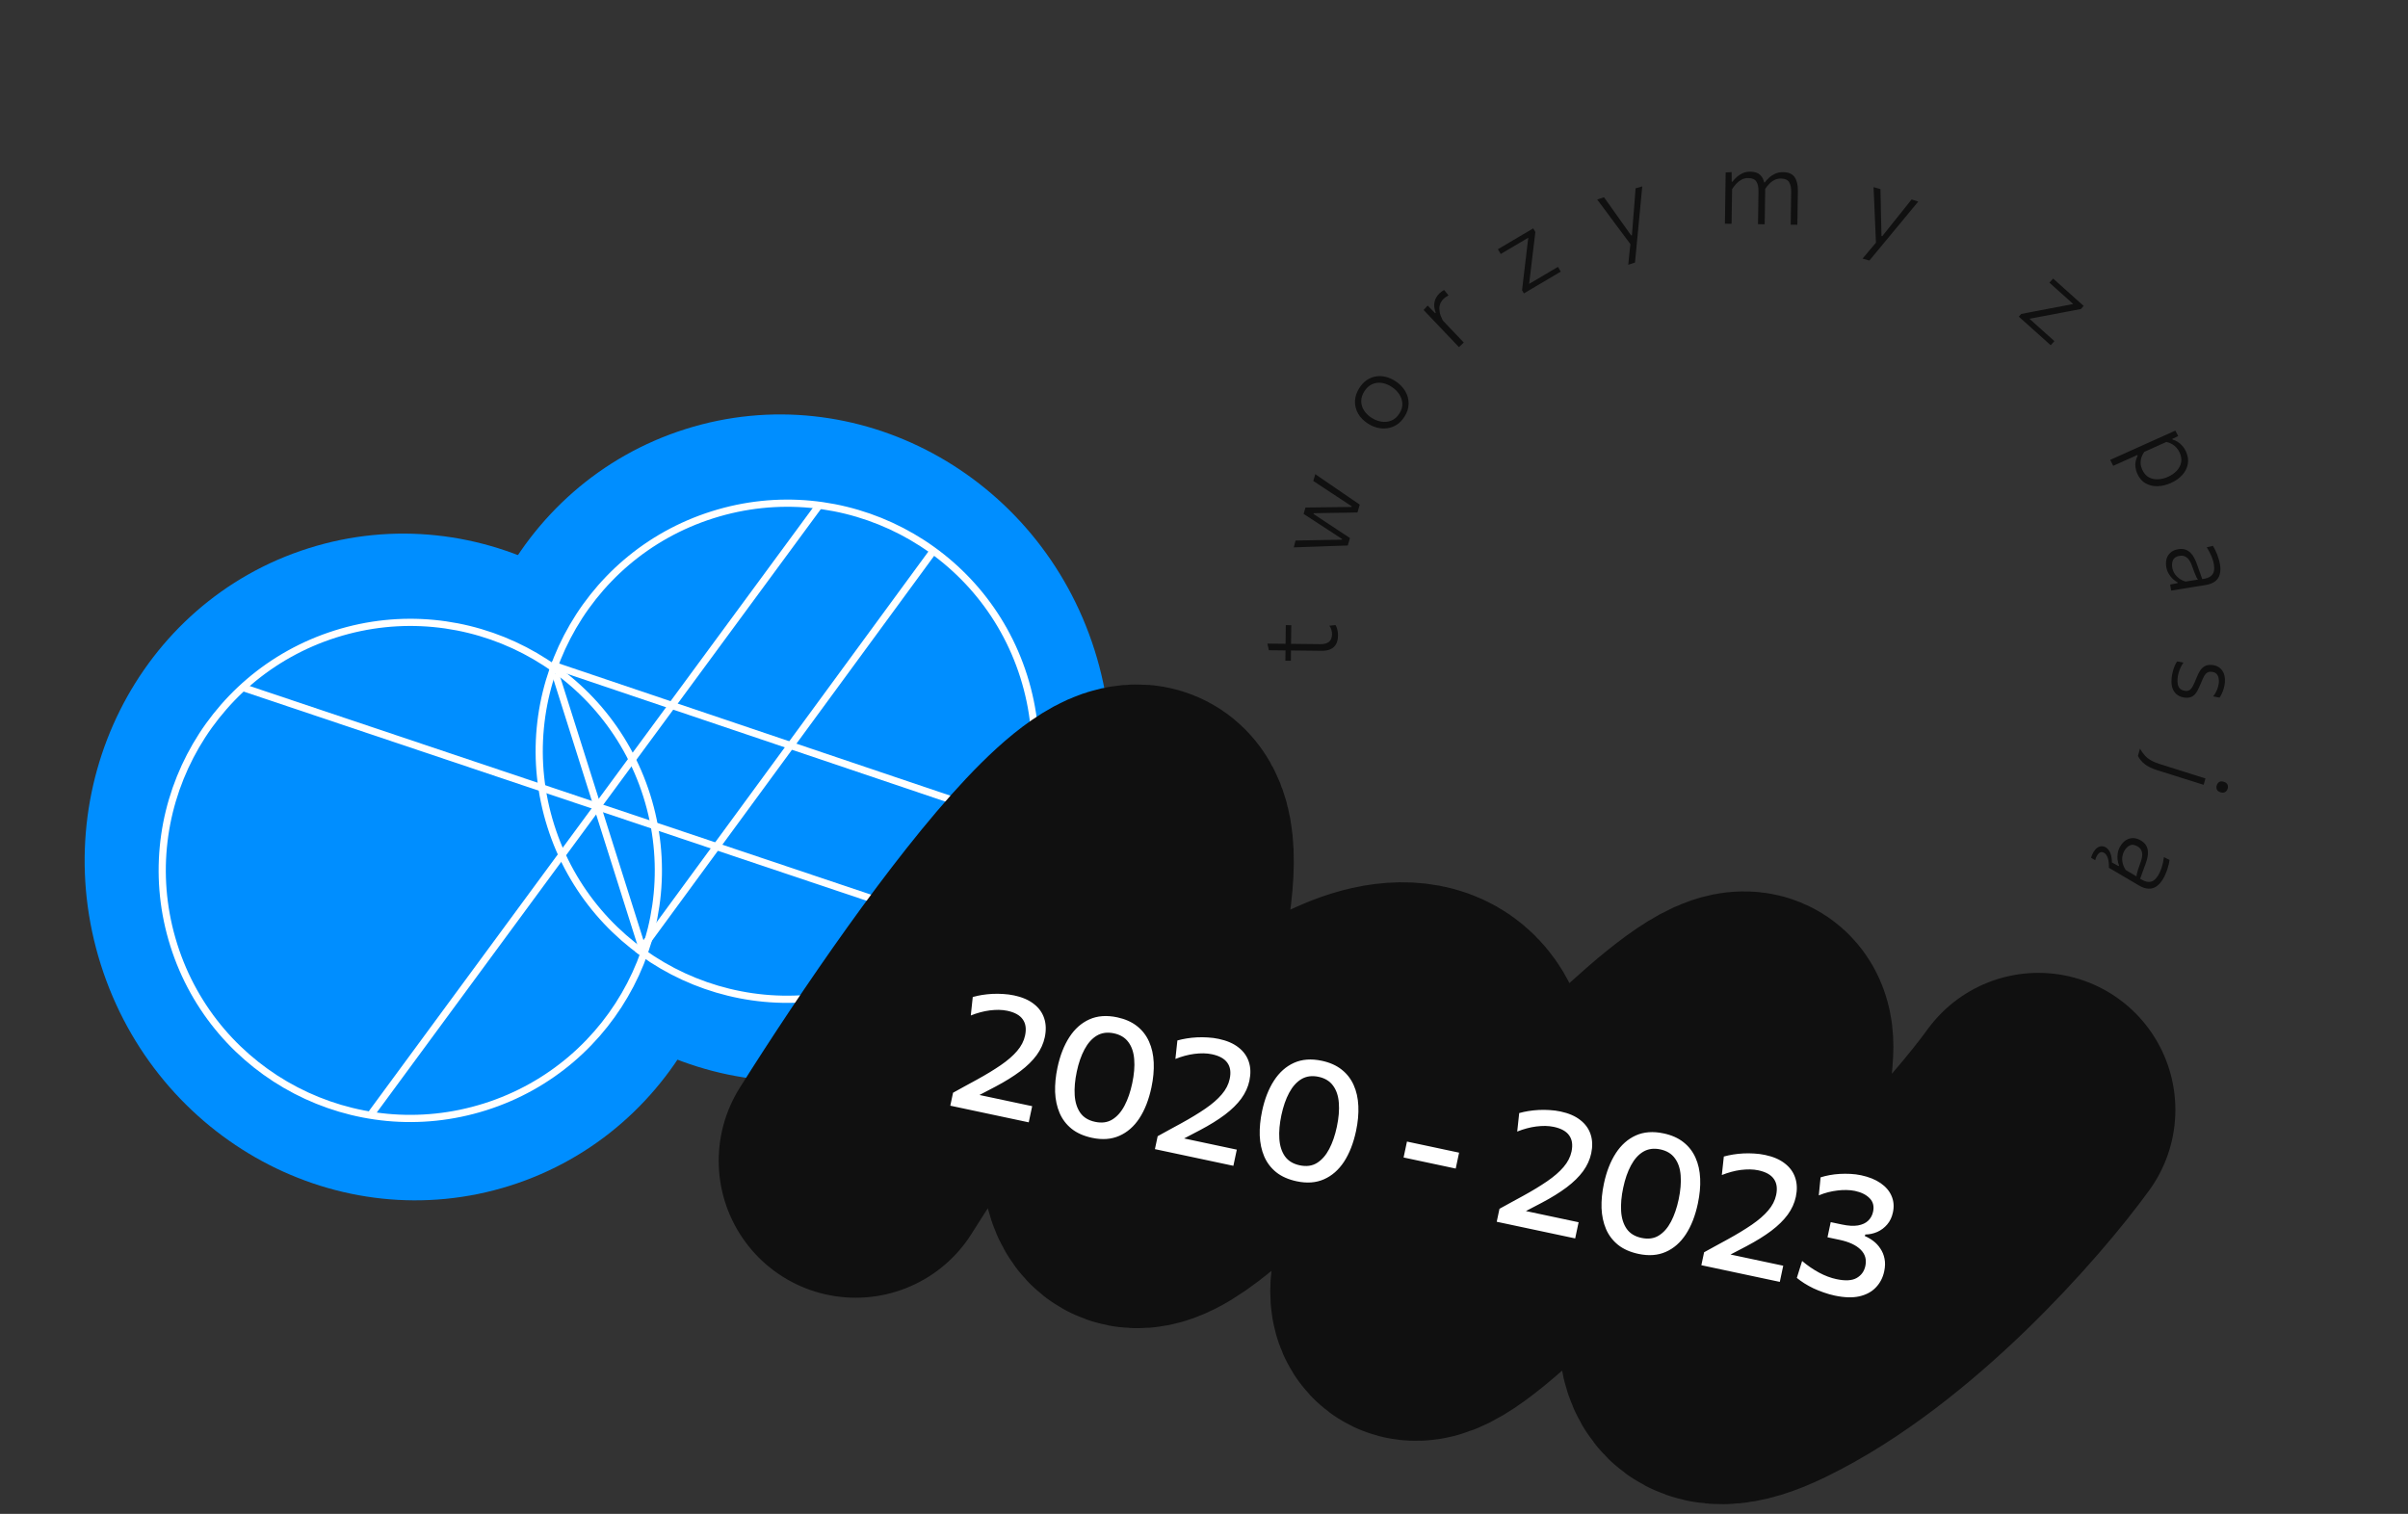 <svg width="167" height="105" viewBox="0 0 167 105" fill="none" xmlns="http://www.w3.org/2000/svg">
<rect x="0" y="0" width="167" height="105" fill="#333333" stroke="none"/>
<ellipse cx="28.38" cy="60.133" rx="22.435" ry="23.183" transform="rotate(-17.545 28.38 60.133)" fill="#008EFF"/>
<ellipse cx="54.524" cy="51.867" rx="22.435" ry="23.183" transform="rotate(-17.545 54.524 51.867)" fill="#008EFF"/>
<circle cx="28.455" cy="60.371" r="17.2" transform="rotate(-17.545 28.455 60.371)" stroke="white" stroke-width="0.499"/>
<circle cx="54.6" cy="52.105" r="17.2" transform="rotate(-17.545 54.6 52.105)" stroke="white" stroke-width="0.499"/>
<line x1="38.521" y1="46.731" x2="44.532" y2="65.745" stroke="white" stroke-width="0.499"/>
<line x1="25.783" y1="77.214" x2="56.87" y2="34.967" stroke="white" stroke-width="0.499"/>
<line x1="38.213" y1="46.095" x2="70.994" y2="57.168" stroke="white" stroke-width="0.499"/>
<line x1="16.744" y1="47.653" x2="66.468" y2="64.35" stroke="white" stroke-width="0.499"/>
<line x1="44.245" y1="66.148" x2="64.703" y2="38.242" stroke="white" stroke-width="0.499"/>
<path d="M59.343 80.509C67.573 67.434 83.175 45.804 79.743 63.885C75.452 86.487 77.127 85.821 86.749 76.619C96.372 67.418 105.487 67.821 98.604 85.783C91.721 103.745 122.311 63.217 121.804 72.821C121.297 82.425 112.177 98.89 122.435 93.913C130.641 89.931 138.476 80.963 141.367 76.977" stroke="#101010" stroke-width="19" stroke-linecap="round"/>
<path d="M65.905 76.689L66.096 75.791C66.369 75.64 66.642 75.49 66.915 75.339C67.189 75.189 67.461 75.04 67.734 74.893C68.373 74.543 68.929 74.205 69.403 73.88C69.877 73.555 70.255 73.227 70.538 72.895C70.826 72.559 71.011 72.202 71.091 71.822C71.189 71.36 71.136 70.987 70.93 70.702C70.73 70.414 70.373 70.216 69.861 70.107C69.677 70.068 69.481 70.047 69.273 70.043C69.069 70.041 68.858 70.053 68.64 70.081C68.425 70.109 68.207 70.152 67.986 70.212C67.765 70.271 67.545 70.345 67.326 70.433L67.463 69.15C67.663 69.094 67.878 69.048 68.106 69.01C68.335 68.973 68.574 68.948 68.822 68.935C69.07 68.923 69.321 68.925 69.575 68.942C69.833 68.956 70.086 68.989 70.332 69.042C70.896 69.161 71.351 69.358 71.698 69.632C72.049 69.903 72.289 70.236 72.418 70.632C72.547 71.023 72.56 71.462 72.457 71.947C72.365 72.381 72.177 72.793 71.894 73.183C71.612 73.568 71.232 73.942 70.754 74.302C70.278 74.659 69.706 75.014 69.038 75.367L67.561 76.139L67.44 75.843L69.013 76.177C69.439 76.268 69.868 76.359 70.298 76.45C70.729 76.542 71.157 76.633 71.584 76.723L71.345 77.844L65.905 76.689ZM75.738 78.919C75.163 78.796 74.69 78.588 74.319 78.292C73.949 77.993 73.671 77.627 73.485 77.195C73.3 76.759 73.196 76.275 73.174 75.743C73.157 75.207 73.212 74.642 73.338 74.047C73.514 73.218 73.788 72.516 74.16 71.94C74.531 71.365 74.995 70.952 75.551 70.703C76.107 70.453 76.749 70.405 77.477 70.559C78.033 70.678 78.492 70.882 78.856 71.171C79.221 71.457 79.498 71.815 79.689 72.244C79.881 72.669 79.989 73.152 80.013 73.693C80.038 74.23 79.985 74.808 79.854 75.426C79.673 76.275 79.395 76.987 79.02 77.561C78.645 78.132 78.18 78.538 77.626 78.78C77.076 79.023 76.446 79.069 75.738 78.919ZM75.949 77.81C76.411 77.908 76.809 77.854 77.143 77.647C77.482 77.437 77.765 77.115 77.992 76.68C78.22 76.246 78.396 75.733 78.521 75.143C78.654 74.52 78.7 73.966 78.66 73.479C78.624 72.993 78.49 72.594 78.258 72.283C78.03 71.969 77.695 71.765 77.253 71.671C76.803 71.576 76.407 71.629 76.066 71.83C75.729 72.032 75.445 72.35 75.213 72.784C74.983 73.213 74.804 73.727 74.677 74.326C74.55 74.925 74.502 75.469 74.533 75.958C74.564 76.447 74.692 76.854 74.917 77.18C75.143 77.502 75.487 77.712 75.949 77.81ZM80.096 79.703L80.287 78.805C80.56 78.655 80.833 78.504 81.106 78.354C81.38 78.203 81.652 78.055 81.925 77.908C82.564 77.557 83.12 77.22 83.594 76.895C84.068 76.57 84.446 76.242 84.729 75.909C85.017 75.574 85.202 75.216 85.282 74.837C85.38 74.375 85.327 74.002 85.122 73.717C84.921 73.429 84.564 73.231 84.052 73.122C83.868 73.083 83.672 73.062 83.464 73.058C83.26 73.056 83.049 73.068 82.831 73.096C82.616 73.124 82.398 73.167 82.177 73.227C81.956 73.286 81.736 73.36 81.517 73.448L81.654 72.165C81.854 72.109 82.069 72.063 82.297 72.025C82.526 71.988 82.765 71.963 83.013 71.95C83.261 71.938 83.512 71.94 83.766 71.957C84.025 71.971 84.277 72.004 84.524 72.057C85.087 72.176 85.542 72.373 85.889 72.647C86.24 72.918 86.48 73.251 86.609 73.647C86.738 74.038 86.751 74.476 86.648 74.962C86.556 75.396 86.368 75.808 86.085 76.198C85.803 76.583 85.423 76.956 84.946 77.317C84.469 77.674 83.897 78.029 83.229 78.382L81.752 79.154L81.631 78.858L83.204 79.192C83.63 79.283 84.059 79.374 84.489 79.465C84.92 79.557 85.348 79.648 85.775 79.738L85.537 80.859L80.096 79.703ZM89.929 81.933C89.354 81.811 88.881 81.602 88.51 81.307C88.14 81.008 87.862 80.642 87.676 80.21C87.491 79.774 87.387 79.29 87.365 78.757C87.348 78.222 87.403 77.657 87.529 77.062C87.705 76.233 87.979 75.531 88.351 74.955C88.722 74.38 89.186 73.967 89.742 73.717C90.299 73.467 90.94 73.42 91.668 73.574C92.224 73.692 92.683 73.896 93.047 74.186C93.412 74.472 93.689 74.83 93.88 75.259C94.072 75.684 94.18 76.167 94.204 76.708C94.229 77.245 94.176 77.822 94.045 78.441C93.864 79.29 93.586 80.001 93.211 80.576C92.836 81.146 92.371 81.553 91.817 81.795C91.267 82.038 90.637 82.084 89.929 81.933ZM90.14 80.825C90.602 80.923 91 80.869 91.334 80.662C91.673 80.451 91.956 80.129 92.183 79.695C92.411 79.261 92.587 78.748 92.713 78.157C92.845 77.535 92.891 76.981 92.851 76.494C92.816 76.008 92.681 75.609 92.449 75.298C92.221 74.984 91.886 74.78 91.444 74.686C90.994 74.591 90.599 74.644 90.257 74.845C89.92 75.047 89.636 75.365 89.404 75.799C89.174 76.228 88.996 76.742 88.868 77.341C88.741 77.939 88.693 78.483 88.724 78.972C88.755 79.462 88.883 79.869 89.108 80.195C89.335 80.517 89.678 80.727 90.14 80.825ZM97.342 80.282L97.576 79.178C97.905 79.248 98.222 79.316 98.527 79.38C98.832 79.445 99.118 79.506 99.384 79.562C99.65 79.619 99.936 79.68 100.241 79.745C100.55 79.81 100.867 79.877 101.191 79.947L100.957 81.05C100.632 80.981 100.315 80.914 100.006 80.848C99.701 80.783 99.415 80.722 99.149 80.666C98.883 80.609 98.598 80.549 98.293 80.484C97.987 80.419 97.67 80.352 97.342 80.282ZM103.801 84.74L103.992 83.841C104.265 83.691 104.538 83.54 104.812 83.39C105.085 83.24 105.358 83.091 105.63 82.944C106.269 82.594 106.825 82.256 107.299 81.931C107.773 81.606 108.152 81.278 108.435 80.945C108.723 80.61 108.907 80.253 108.988 79.873C109.086 79.411 109.032 79.038 108.827 78.753C108.626 78.465 108.27 78.267 107.757 78.158C107.573 78.119 107.378 78.098 107.17 78.094C106.966 78.092 106.755 78.104 106.536 78.132C106.322 78.16 106.104 78.203 105.883 78.263C105.661 78.322 105.441 78.396 105.222 78.484L105.36 77.201C105.56 77.145 105.774 77.099 106.003 77.061C106.232 77.024 106.47 76.999 106.718 76.986C106.966 76.974 107.217 76.976 107.471 76.993C107.73 77.007 107.982 77.04 108.229 77.093C108.792 77.212 109.247 77.409 109.594 77.683C109.945 77.954 110.185 78.287 110.314 78.683C110.444 79.074 110.457 79.512 110.354 79.998C110.261 80.432 110.074 80.844 109.791 81.234C109.508 81.619 109.128 81.993 108.651 82.353C108.174 82.71 107.602 83.065 106.934 83.418L105.458 84.19L105.336 83.894L106.909 84.228C107.336 84.319 107.764 84.41 108.195 84.501C108.625 84.593 109.053 84.684 109.48 84.774L109.242 85.895L103.801 84.74ZM113.634 86.97C113.059 86.847 112.586 86.638 112.216 86.343C111.846 86.044 111.568 85.678 111.381 85.246C111.196 84.81 111.092 84.326 111.07 83.793C111.053 83.258 111.108 82.693 111.234 82.099C111.41 81.269 111.684 80.567 112.056 79.991C112.428 79.416 112.892 79.003 113.448 78.753C114.004 78.504 114.646 78.456 115.373 78.611C115.929 78.728 116.389 78.933 116.752 79.222C117.117 79.508 117.395 79.866 117.586 80.295C117.778 80.72 117.886 81.203 117.91 81.744C117.935 82.281 117.881 82.858 117.75 83.477C117.57 84.326 117.292 85.037 116.916 85.612C116.541 86.183 116.077 86.589 115.522 86.831C114.972 87.074 114.343 87.12 113.634 86.97ZM113.845 85.861C114.307 85.959 114.705 85.905 115.039 85.698C115.378 85.488 115.662 85.165 115.889 84.731C116.116 84.297 116.292 83.784 116.418 83.194C116.55 82.572 116.596 82.017 116.557 81.53C116.521 81.044 116.387 80.645 116.154 80.334C115.927 80.02 115.592 79.816 115.15 79.722C114.7 79.627 114.304 79.68 113.963 79.881C113.625 80.083 113.341 80.401 113.11 80.835C112.88 81.264 112.701 81.778 112.574 82.377C112.446 82.975 112.398 83.519 112.429 84.008C112.46 84.498 112.589 84.905 112.814 85.231C113.04 85.553 113.384 85.763 113.845 85.861ZM117.992 87.754L118.183 86.856C118.456 86.706 118.73 86.555 119.003 86.405C119.276 86.254 119.549 86.106 119.821 85.959C120.46 85.608 121.016 85.27 121.49 84.946C121.964 84.621 122.343 84.293 122.626 83.96C122.914 83.625 123.098 83.267 123.179 82.888C123.277 82.426 123.223 82.053 123.018 81.768C122.817 81.48 122.461 81.282 121.948 81.173C121.764 81.134 121.569 81.112 121.361 81.109C121.157 81.107 120.946 81.119 120.727 81.146C120.513 81.174 120.295 81.218 120.074 81.278C119.853 81.337 119.632 81.411 119.413 81.499L119.551 80.216C119.751 80.16 119.965 80.114 120.194 80.076C120.423 80.039 120.661 80.014 120.909 80.001C121.157 79.989 121.408 79.991 121.662 80.008C121.921 80.022 122.174 80.055 122.42 80.108C122.983 80.227 123.438 80.424 123.785 80.698C124.136 80.969 124.377 81.302 124.505 81.698C124.635 82.089 124.648 82.527 124.545 83.013C124.452 83.447 124.265 83.859 123.982 84.248C123.699 84.634 123.319 85.007 122.842 85.368C122.366 85.725 121.793 86.08 121.125 86.433L119.649 87.204L119.528 86.909L121.1 87.243C121.527 87.334 121.955 87.425 122.386 87.516C122.816 87.608 123.245 87.699 123.671 87.789L123.433 88.91L117.992 87.754ZM127.243 89.861C126.981 89.805 126.725 89.732 126.474 89.642C126.226 89.557 125.989 89.461 125.762 89.356C125.536 89.246 125.325 89.13 125.131 89.007C124.94 88.885 124.768 88.76 124.615 88.634L124.981 87.46C125.168 87.618 125.36 87.766 125.556 87.901C125.756 88.038 125.957 88.16 126.159 88.269C126.36 88.377 126.562 88.469 126.763 88.544C126.967 88.62 127.165 88.679 127.357 88.719C127.971 88.85 128.439 88.825 128.759 88.643C129.085 88.459 129.288 88.179 129.367 87.803C129.462 87.357 129.352 86.98 129.037 86.672C128.723 86.36 128.238 86.134 127.58 85.994C127.435 85.964 127.295 85.934 127.158 85.905C127.021 85.876 126.882 85.846 126.741 85.816L126.964 84.766C127.089 84.792 127.216 84.819 127.346 84.847C127.475 84.874 127.604 84.901 127.733 84.929C128.179 85.024 128.553 85.046 128.854 84.995C129.156 84.941 129.391 84.831 129.561 84.667C129.736 84.5 129.85 84.291 129.903 84.04C129.984 83.661 129.903 83.349 129.66 83.106C129.421 82.862 129.083 82.695 128.645 82.601C128.461 82.562 128.267 82.542 128.063 82.539C127.86 82.533 127.651 82.544 127.436 82.572C127.223 82.596 127.006 82.636 126.785 82.691C126.569 82.747 126.353 82.82 126.138 82.909L126.262 81.66C126.455 81.599 126.664 81.547 126.89 81.505C127.116 81.463 127.351 81.435 127.595 81.421C127.839 81.408 128.086 81.407 128.337 81.42C128.588 81.432 128.835 81.464 129.078 81.516C129.614 81.63 130.062 81.811 130.422 82.059C130.782 82.307 131.036 82.605 131.183 82.951C131.335 83.298 131.367 83.677 131.279 84.087C131.208 84.424 131.075 84.704 130.88 84.929C130.689 85.154 130.46 85.326 130.193 85.445C129.928 85.561 129.649 85.62 129.358 85.624L129.334 85.735C129.537 85.819 129.732 85.932 129.919 86.074C130.109 86.217 130.272 86.392 130.408 86.601C130.548 86.807 130.644 87.04 130.695 87.3C130.75 87.561 130.743 87.854 130.674 88.179C130.581 88.617 130.39 88.987 130.1 89.29C129.815 89.593 129.434 89.801 128.956 89.912C128.479 90.019 127.909 90.002 127.243 89.861Z" fill="white"/>
<path d="M92.794 44.09C92.791 44.32 92.747 44.513 92.662 44.67C92.576 44.827 92.45 44.945 92.281 45.025C92.113 45.104 91.902 45.142 91.649 45.14C91.426 45.137 91.207 45.135 90.992 45.132C90.775 45.13 90.565 45.128 90.364 45.125C90.163 45.123 89.973 45.121 89.794 45.119C89.615 45.117 89.451 45.115 89.302 45.114C89.066 45.111 88.844 45.109 88.639 45.106C88.433 45.104 88.22 45.102 88 45.099L87.894 44.639C88.069 44.641 88.229 44.642 88.375 44.644C88.521 44.646 88.668 44.647 88.816 44.649C88.962 44.651 89.126 44.653 89.308 44.654L91.564 44.679C91.834 44.682 92.037 44.627 92.172 44.514C92.307 44.401 92.376 44.224 92.379 43.985C92.38 43.892 92.366 43.791 92.336 43.684C92.303 43.575 92.255 43.48 92.192 43.398L92.616 43.353C92.651 43.401 92.683 43.464 92.71 43.541C92.736 43.615 92.756 43.7 92.772 43.796C92.788 43.889 92.795 43.988 92.794 44.09ZM89.524 45.83L89.144 45.826L89.171 43.358L89.552 43.362C89.549 43.603 89.546 43.849 89.543 44.097C89.541 44.346 89.538 44.588 89.535 44.822L89.533 45.001L89.524 45.83Z" fill="#101010"/>
<path d="M93.471 37.834C93.236 37.842 93.001 37.85 92.764 37.858C92.528 37.866 92.288 37.874 92.047 37.883L91.381 37.908C91.104 37.917 90.83 37.926 90.558 37.936C90.284 37.945 90.007 37.955 89.727 37.965L89.847 37.492C90.163 37.485 90.498 37.478 90.851 37.472C91.202 37.466 91.538 37.459 91.858 37.454L93.066 37.431L93.079 37.386L92.049 36.714C91.775 36.536 91.503 36.359 91.233 36.182C90.962 36.003 90.687 35.824 90.408 35.645L90.538 35.201C90.854 35.196 91.176 35.192 91.506 35.189C91.836 35.187 92.162 35.183 92.485 35.178L93.731 35.162L93.744 35.117L92.692 34.423C92.427 34.248 92.152 34.067 91.868 33.879C91.582 33.69 91.319 33.517 91.079 33.359L91.217 32.887C91.445 33.044 91.672 33.2 91.898 33.357C92.125 33.51 92.352 33.666 92.58 33.822L93.122 34.194C93.321 34.33 93.521 34.466 93.72 34.602C93.917 34.737 94.111 34.87 94.302 35.001L94.142 35.544C93.837 35.55 93.521 35.555 93.195 35.562C92.868 35.565 92.556 35.57 92.26 35.575L91.11 35.597L91.095 35.648L92.062 36.287C92.307 36.449 92.564 36.619 92.836 36.799C93.106 36.975 93.368 37.148 93.622 37.317L93.471 37.834Z" fill="#101010"/>
<path d="M97.4 28.907C97.246 29.146 97.067 29.331 96.864 29.462C96.659 29.589 96.443 29.669 96.215 29.701C95.987 29.733 95.756 29.722 95.525 29.666C95.292 29.608 95.072 29.512 94.865 29.378C94.567 29.187 94.342 28.956 94.188 28.687C94.034 28.414 93.962 28.124 93.971 27.818C93.982 27.509 94.084 27.205 94.277 26.905C94.426 26.674 94.597 26.493 94.792 26.362C94.985 26.231 95.193 26.147 95.415 26.11C95.637 26.071 95.862 26.079 96.09 26.135C96.32 26.189 96.545 26.287 96.764 26.428C97.059 26.618 97.289 26.85 97.452 27.122C97.613 27.394 97.692 27.685 97.691 27.997C97.689 28.306 97.592 28.609 97.4 28.907ZM97.048 28.684C97.202 28.445 97.271 28.209 97.256 27.977C97.239 27.742 97.164 27.526 97.029 27.328C96.893 27.129 96.719 26.962 96.508 26.826C96.27 26.674 96.034 26.583 95.8 26.554C95.565 26.525 95.347 26.56 95.144 26.657C94.942 26.751 94.77 26.908 94.629 27.127C94.477 27.363 94.402 27.596 94.404 27.828C94.405 28.056 94.47 28.269 94.598 28.468C94.726 28.667 94.9 28.838 95.121 28.98C95.333 29.116 95.558 29.204 95.796 29.244C96.033 29.283 96.263 29.26 96.485 29.175C96.705 29.089 96.893 28.926 97.048 28.684Z" fill="#101010"/>
<path d="M101.181 24.077C100.998 23.884 100.822 23.699 100.652 23.52C100.482 23.342 100.297 23.147 100.095 22.936L99.848 22.675C99.668 22.487 99.484 22.293 99.294 22.093C99.105 21.894 98.917 21.696 98.731 21.501L99.01 21.195L99.534 21.726L99.571 21.692C99.487 21.461 99.453 21.259 99.469 21.085C99.487 20.91 99.531 20.762 99.602 20.642C99.674 20.52 99.751 20.421 99.833 20.343C99.883 20.295 99.935 20.253 99.988 20.215C100.043 20.176 100.1 20.143 100.158 20.118L100.456 20.488C100.389 20.525 100.33 20.562 100.278 20.598C100.225 20.632 100.168 20.678 100.107 20.736C100.059 20.782 100.008 20.845 99.955 20.925C99.903 21.005 99.864 21.104 99.839 21.224C99.816 21.342 99.818 21.483 99.846 21.648C99.876 21.811 99.945 22.002 100.055 22.221L100.443 22.63C100.638 22.834 100.82 23.026 100.99 23.204C101.158 23.381 101.333 23.565 101.516 23.758L101.181 24.077Z" fill="#101010"/>
<path d="M105.686 20.351L105.558 20.135C105.597 19.793 105.636 19.457 105.675 19.128C105.717 18.798 105.753 18.489 105.786 18.201L106.017 16.251L106.176 16.378L105.478 16.791C105.362 16.859 105.225 16.94 105.067 17.033C104.91 17.126 104.746 17.223 104.573 17.325C104.4 17.428 104.235 17.525 104.078 17.617L103.883 17.287L106.332 15.84L106.48 16.09C106.463 16.244 106.442 16.427 106.416 16.636C106.391 16.843 106.364 17.057 106.337 17.279C106.31 17.497 106.285 17.706 106.262 17.907L106.03 19.848L105.917 19.769L106.689 19.313C106.806 19.243 106.943 19.163 107.1 19.07C107.256 18.977 107.418 18.882 107.585 18.783C107.751 18.685 107.906 18.594 108.048 18.51L108.243 18.84L105.686 20.351Z" fill="#101010"/>
<path d="M112.923 18.367C112.947 18.118 112.973 17.867 112.998 17.613C113.025 17.361 113.052 17.111 113.079 16.864L113.118 16.995C112.961 16.784 112.804 16.572 112.645 16.359C112.485 16.144 112.33 15.935 112.178 15.733L111.767 15.18C111.606 14.96 111.44 14.736 111.269 14.507C111.097 14.278 110.93 14.055 110.768 13.838L111.241 13.681C111.437 13.958 111.629 14.229 111.818 14.493C112.006 14.757 112.198 15.027 112.394 15.304L113.126 16.331L113.178 16.316L113.277 15.039C113.305 14.707 113.331 14.379 113.356 14.053C113.38 13.724 113.405 13.394 113.43 13.063L113.895 12.928C113.875 13.133 113.856 13.332 113.837 13.524C113.82 13.713 113.8 13.923 113.778 14.154C113.757 14.384 113.731 14.658 113.699 14.976L113.597 16.049C113.552 16.535 113.512 16.948 113.479 17.286C113.448 17.626 113.418 17.935 113.39 18.212L112.923 18.367Z" fill="#101010"/>
<path d="M119.626 15.515C119.63 15.25 119.634 14.994 119.637 14.747C119.641 14.501 119.645 14.232 119.649 13.94L119.655 13.582C119.659 13.321 119.663 13.053 119.667 12.778C119.671 12.503 119.675 12.23 119.679 11.96L120.092 11.938L120.096 12.601L120.154 12.602C120.227 12.498 120.322 12.393 120.438 12.287C120.555 12.179 120.693 12.088 120.852 12.014C121.011 11.94 121.192 11.904 121.395 11.907C121.694 11.912 121.921 11.988 122.077 12.136C122.232 12.284 122.331 12.496 122.372 12.772L122.397 12.794C122.406 12.856 122.412 12.921 122.416 12.988C122.419 13.053 122.421 13.122 122.42 13.196C122.417 13.351 122.415 13.487 122.414 13.601C122.412 13.716 122.41 13.843 122.408 13.982C122.404 14.261 122.4 14.528 122.396 14.782C122.392 15.033 122.388 15.291 122.384 15.556L121.921 15.55C121.925 15.284 121.929 15.026 121.933 14.775C121.937 14.524 121.941 14.263 121.945 13.993L121.955 13.29C121.96 12.983 121.911 12.752 121.808 12.595C121.707 12.435 121.521 12.354 121.248 12.35C121.083 12.347 120.932 12.381 120.795 12.45C120.66 12.52 120.536 12.614 120.425 12.732C120.315 12.85 120.215 12.978 120.125 13.115L120.112 13.965C120.108 14.247 120.104 14.512 120.1 14.758C120.096 15.002 120.092 15.257 120.088 15.522L119.626 15.515ZM124.189 15.584C124.193 15.318 124.196 15.06 124.2 14.809C124.204 14.558 124.208 14.297 124.212 14.027L124.222 13.324C124.227 13.018 124.178 12.786 124.075 12.629C123.975 12.47 123.788 12.388 123.515 12.384C123.35 12.381 123.199 12.415 123.062 12.485C122.927 12.552 122.803 12.645 122.692 12.762C122.58 12.878 122.479 13.007 122.388 13.149L122.331 12.653L122.388 12.654C122.471 12.545 122.572 12.435 122.691 12.325C122.81 12.214 122.95 12.122 123.111 12.048C123.275 11.973 123.46 11.938 123.666 11.941C124.043 11.947 124.31 12.063 124.464 12.29C124.618 12.518 124.693 12.831 124.687 13.23C124.684 13.386 124.682 13.521 124.681 13.636C124.679 13.75 124.677 13.877 124.675 14.016C124.671 14.296 124.667 14.562 124.663 14.816C124.659 15.067 124.655 15.325 124.651 15.59L124.189 15.584Z" fill="#101010"/>
<path d="M129.173 17.937C129.333 17.745 129.496 17.551 129.66 17.355C129.823 17.162 129.985 16.97 130.147 16.781L130.105 16.911C130.095 16.649 130.083 16.385 130.071 16.119C130.06 15.852 130.048 15.592 130.037 15.339L130.008 14.651C129.998 14.379 129.986 14.1 129.973 13.814C129.96 13.528 129.947 13.25 129.934 12.979L130.414 13.116C130.42 13.454 130.427 13.786 130.435 14.11C130.443 14.435 130.45 14.766 130.456 15.105L130.485 16.367L130.536 16.383L131.335 15.383C131.545 15.124 131.752 14.866 131.955 14.61C132.159 14.352 132.365 14.093 132.573 13.834L133.033 13.983C132.902 14.141 132.774 14.295 132.65 14.443C132.53 14.59 132.395 14.753 132.247 14.931C132.101 15.11 131.926 15.322 131.721 15.568L131.033 16.397C130.723 16.774 130.458 17.093 130.24 17.355C130.024 17.619 129.826 17.858 129.646 18.071L129.173 17.937Z" fill="#101010"/>
<path d="M140.009 21.962L140.176 21.776C140.515 21.709 140.847 21.646 141.172 21.584C141.499 21.524 141.805 21.465 142.09 21.409L144.018 21.042L143.945 21.232L143.341 20.69C143.241 20.601 143.123 20.495 142.986 20.372C142.85 20.251 142.708 20.123 142.558 19.989C142.409 19.855 142.266 19.727 142.131 19.606L142.387 19.32L144.506 21.219L144.312 21.435C144.159 21.465 143.979 21.5 143.771 21.538C143.567 21.576 143.354 21.616 143.135 21.657C142.919 21.698 142.712 21.737 142.514 21.775L140.593 22.139L140.634 22.007L141.302 22.606C141.403 22.697 141.522 22.803 141.657 22.924C141.792 23.046 141.932 23.171 142.076 23.3C142.221 23.429 142.354 23.549 142.477 23.659L142.221 23.945L140.009 21.962Z" fill="#101010"/>
<path d="M146.348 31.896C146.59 31.788 146.827 31.681 147.058 31.577C147.287 31.474 147.534 31.363 147.801 31.243L149.384 30.531C149.622 30.424 149.866 30.315 150.117 30.202C150.368 30.089 150.617 29.977 150.863 29.866L151.064 30.244L150.653 30.441L150.675 30.49C150.784 30.517 150.897 30.566 151.013 30.637C151.132 30.709 151.242 30.803 151.343 30.917C151.447 31.031 151.534 31.166 151.604 31.323C151.739 31.622 151.781 31.91 151.729 32.187C151.678 32.464 151.55 32.716 151.345 32.942C151.143 33.169 150.882 33.355 150.561 33.499C150.258 33.635 149.953 33.709 149.646 33.721C149.342 33.733 149.064 33.669 148.813 33.53C148.562 33.393 148.367 33.169 148.227 32.857C148.16 32.709 148.118 32.562 148.101 32.418C148.082 32.277 148.086 32.138 148.113 32C148.141 31.864 148.187 31.73 148.252 31.599L148.232 31.556L147.974 31.673C147.717 31.788 147.477 31.896 147.254 31.996C147.029 32.097 146.796 32.202 146.554 32.311L146.348 31.896ZM148.568 32.574C148.682 32.827 148.836 33.005 149.032 33.108C149.228 33.212 149.442 33.256 149.674 33.241C149.907 33.228 150.137 33.171 150.364 33.069C150.601 32.962 150.799 32.824 150.957 32.656C151.118 32.489 151.22 32.299 151.263 32.086C151.308 31.872 151.276 31.641 151.165 31.395C151.108 31.268 151.034 31.154 150.944 31.053C150.854 30.952 150.749 30.867 150.629 30.798C150.511 30.728 150.381 30.68 150.238 30.655L148.707 31.343C148.619 31.469 148.554 31.598 148.511 31.73C148.469 31.864 148.451 32.002 148.457 32.144C148.465 32.284 148.502 32.428 148.568 32.574Z" fill="#101010"/>
<path d="M150.235 39.313C150.2 39.098 150.21 38.905 150.265 38.734C150.322 38.563 150.418 38.421 150.552 38.31C150.689 38.198 150.86 38.126 151.066 38.092C151.255 38.062 151.419 38.071 151.557 38.118C151.696 38.166 151.814 38.239 151.912 38.337C152.013 38.437 152.097 38.55 152.163 38.675C152.231 38.799 152.288 38.925 152.333 39.051L152.73 40.164C153.001 40.13 153.197 40.063 153.319 39.964C153.444 39.866 153.518 39.746 153.541 39.604C153.567 39.462 153.566 39.31 153.54 39.147C153.527 39.066 153.507 38.981 153.481 38.891C153.456 38.8 153.424 38.706 153.384 38.608C153.344 38.511 153.296 38.407 153.239 38.298C153.183 38.19 153.118 38.077 153.043 37.959L153.471 37.861C153.52 37.94 153.569 38.029 153.619 38.127C153.669 38.228 153.717 38.336 153.762 38.449C153.807 38.563 153.846 38.681 153.88 38.801C153.917 38.923 153.945 39.044 153.964 39.162C154.005 39.414 153.999 39.638 153.945 39.834C153.895 40.031 153.789 40.192 153.627 40.317C153.466 40.445 153.246 40.531 152.968 40.576C152.857 40.594 152.717 40.617 152.55 40.644C152.382 40.671 152.222 40.697 152.068 40.721L151.59 40.799C151.434 40.824 151.274 40.85 151.108 40.877C150.945 40.903 150.767 40.931 150.574 40.963L150.506 40.545L151.024 40.443L151.015 40.386C150.904 40.329 150.793 40.249 150.681 40.146C150.573 40.045 150.478 39.923 150.397 39.781C150.317 39.642 150.262 39.486 150.235 39.313ZM150.65 39.362C150.671 39.497 150.719 39.629 150.793 39.757C150.87 39.885 150.973 39.999 151.103 40.1C151.233 40.202 151.39 40.281 151.573 40.336L152.431 40.201C152.403 40.165 152.372 40.115 152.338 40.053C152.306 39.99 152.264 39.895 152.212 39.768C152.162 39.64 152.096 39.461 152.013 39.23C151.963 39.085 151.9 38.957 151.823 38.846C151.748 38.737 151.655 38.655 151.544 38.6C151.436 38.545 151.307 38.529 151.159 38.553C150.932 38.59 150.782 38.683 150.709 38.833C150.637 38.985 150.617 39.162 150.65 39.362Z" fill="#101010"/>
<path d="M150.606 47.039C150.619 46.896 150.644 46.753 150.681 46.61C150.716 46.467 150.759 46.331 150.812 46.204C150.866 46.077 150.924 45.967 150.986 45.874L151.425 45.957C151.353 46.061 151.289 46.173 151.232 46.293C151.176 46.413 151.128 46.537 151.09 46.665C151.054 46.797 151.03 46.931 151.018 47.069C151.005 47.212 151.011 47.345 151.036 47.467C151.06 47.592 151.115 47.694 151.199 47.774C151.283 47.856 151.41 47.905 151.582 47.92C151.694 47.93 151.788 47.908 151.865 47.852C151.944 47.8 152.019 47.704 152.089 47.566C152.159 47.431 152.241 47.246 152.334 47.012C152.403 46.836 152.481 46.677 152.568 46.536C152.655 46.395 152.765 46.286 152.897 46.21C153.031 46.133 153.201 46.104 153.405 46.123C153.708 46.15 153.941 46.273 154.103 46.492C154.266 46.713 154.331 46.997 154.3 47.342C154.287 47.48 154.262 47.614 154.224 47.742C154.188 47.871 154.144 47.991 154.09 48.101C154.04 48.212 153.987 48.307 153.931 48.386L153.489 48.302C153.573 48.192 153.643 48.08 153.699 47.965C153.755 47.852 153.798 47.742 153.827 47.634C153.855 47.529 153.874 47.432 153.882 47.344C153.891 47.244 153.885 47.139 153.864 47.029C153.845 46.919 153.797 46.822 153.721 46.738C153.646 46.657 153.531 46.609 153.373 46.595C153.264 46.585 153.169 46.602 153.088 46.645C153.009 46.691 152.936 46.769 152.868 46.881C152.803 46.995 152.731 47.152 152.653 47.351C152.563 47.573 152.473 47.766 152.384 47.928C152.295 48.093 152.185 48.215 152.056 48.295C151.926 48.377 151.755 48.408 151.543 48.389C151.347 48.371 151.174 48.311 151.022 48.208C150.871 48.108 150.757 47.962 150.68 47.77C150.604 47.578 150.579 47.335 150.606 47.039Z" fill="#101010"/>
<path d="M148.412 51.925C148.514 52.105 148.623 52.26 148.74 52.389C148.856 52.521 148.996 52.634 149.16 52.728C149.32 52.824 149.519 52.909 149.756 52.984L151.063 53.396L151.405 53.504C151.602 53.566 151.785 53.623 151.956 53.677C152.127 53.731 152.294 53.784 152.456 53.835C152.618 53.886 152.783 53.938 152.952 53.991L152.828 54.433C152.659 54.38 152.492 54.328 152.328 54.276C152.166 54.225 151.999 54.172 151.825 54.117C151.654 54.063 151.468 54.005 151.267 53.942C150.994 53.855 150.755 53.78 150.552 53.716C150.352 53.653 150.171 53.596 150.012 53.546C149.852 53.496 149.698 53.447 149.55 53.401C149.376 53.346 149.223 53.284 149.089 53.214C148.953 53.146 148.832 53.071 148.728 52.987C148.624 52.904 148.535 52.816 148.462 52.723C148.386 52.629 148.323 52.531 148.272 52.43L148.412 51.925ZM153.739 54.465C153.772 54.36 153.831 54.283 153.914 54.234C153.996 54.187 154.101 54.184 154.229 54.224C154.354 54.264 154.438 54.326 154.478 54.412C154.521 54.5 154.525 54.599 154.49 54.709C154.456 54.818 154.395 54.896 154.308 54.941C154.223 54.987 154.12 54.991 153.999 54.953C153.872 54.913 153.787 54.85 153.747 54.764C153.706 54.679 153.703 54.579 153.739 54.465Z" fill="#101010"/>
<path d="M147.045 58.7C147.155 58.512 147.286 58.37 147.438 58.273C147.591 58.177 147.755 58.129 147.93 58.13C148.107 58.131 148.285 58.184 148.464 58.29C148.629 58.387 148.749 58.498 148.826 58.623C148.902 58.749 148.946 58.88 148.959 59.019C148.973 59.16 148.966 59.3 148.937 59.438C148.91 59.578 148.874 59.711 148.828 59.836L148.424 60.947C148.654 61.094 148.848 61.167 149.005 61.169C149.164 61.173 149.297 61.128 149.405 61.033C149.516 60.94 149.613 60.822 149.697 60.68C149.738 60.61 149.777 60.532 149.814 60.445C149.853 60.36 149.888 60.267 149.92 60.166C149.951 60.066 149.98 59.955 150.007 59.835C150.032 59.716 150.054 59.587 150.072 59.448L150.464 59.645C150.451 59.738 150.432 59.838 150.408 59.946C150.382 60.055 150.35 60.168 150.312 60.285C150.274 60.401 150.23 60.517 150.179 60.631C150.129 60.749 150.074 60.859 150.013 60.962C149.884 61.183 149.736 61.351 149.57 61.468C149.406 61.587 149.221 61.644 149.017 61.637C148.811 61.633 148.587 61.559 148.344 61.416C148.247 61.359 148.125 61.287 147.979 61.201C147.832 61.115 147.692 61.033 147.558 60.954L147.141 60.708C147.005 60.628 146.865 60.546 146.72 60.461C146.578 60.377 146.423 60.285 146.254 60.186L146.468 59.821L146.932 60.073L146.961 60.024C146.912 59.909 146.878 59.776 146.858 59.626C146.839 59.479 146.844 59.325 146.872 59.164C146.899 59.005 146.956 58.85 147.045 58.7ZM147.333 59.002C147.264 59.12 147.217 59.252 147.192 59.398C147.169 59.545 147.176 59.699 147.212 59.859C147.247 60.021 147.317 60.182 147.423 60.342L148.17 60.785C148.172 60.739 148.179 60.681 148.193 60.611C148.208 60.543 148.236 60.443 148.278 60.312C148.321 60.181 148.384 60.001 148.467 59.77C148.521 59.626 148.554 59.488 148.567 59.353C148.578 59.221 148.558 59.099 148.508 58.986C148.46 58.874 148.371 58.781 148.241 58.704C148.043 58.588 147.868 58.564 147.717 58.633C147.564 58.704 147.436 58.827 147.333 59.002ZM145.177 59.115C145.256 58.981 145.344 58.879 145.441 58.809C145.534 58.739 145.633 58.701 145.736 58.695C145.837 58.688 145.937 58.713 146.033 58.77C146.132 58.828 146.214 58.909 146.279 59.011C146.342 59.111 146.39 59.235 146.423 59.382C146.455 59.529 146.471 59.701 146.469 59.897L146.571 59.957L146.487 60.136L146.254 60.186C146.268 59.964 146.248 59.754 146.195 59.556C146.139 59.36 146.048 59.224 145.922 59.15C145.827 59.094 145.739 59.084 145.657 59.119C145.574 59.157 145.503 59.227 145.442 59.33C145.4 59.402 145.368 59.467 145.348 59.524C145.328 59.582 145.315 59.628 145.308 59.663L145.018 59.492C145.032 59.44 145.054 59.379 145.083 59.31C145.109 59.242 145.14 59.177 145.177 59.115Z" fill="#101010"/>
</svg>

